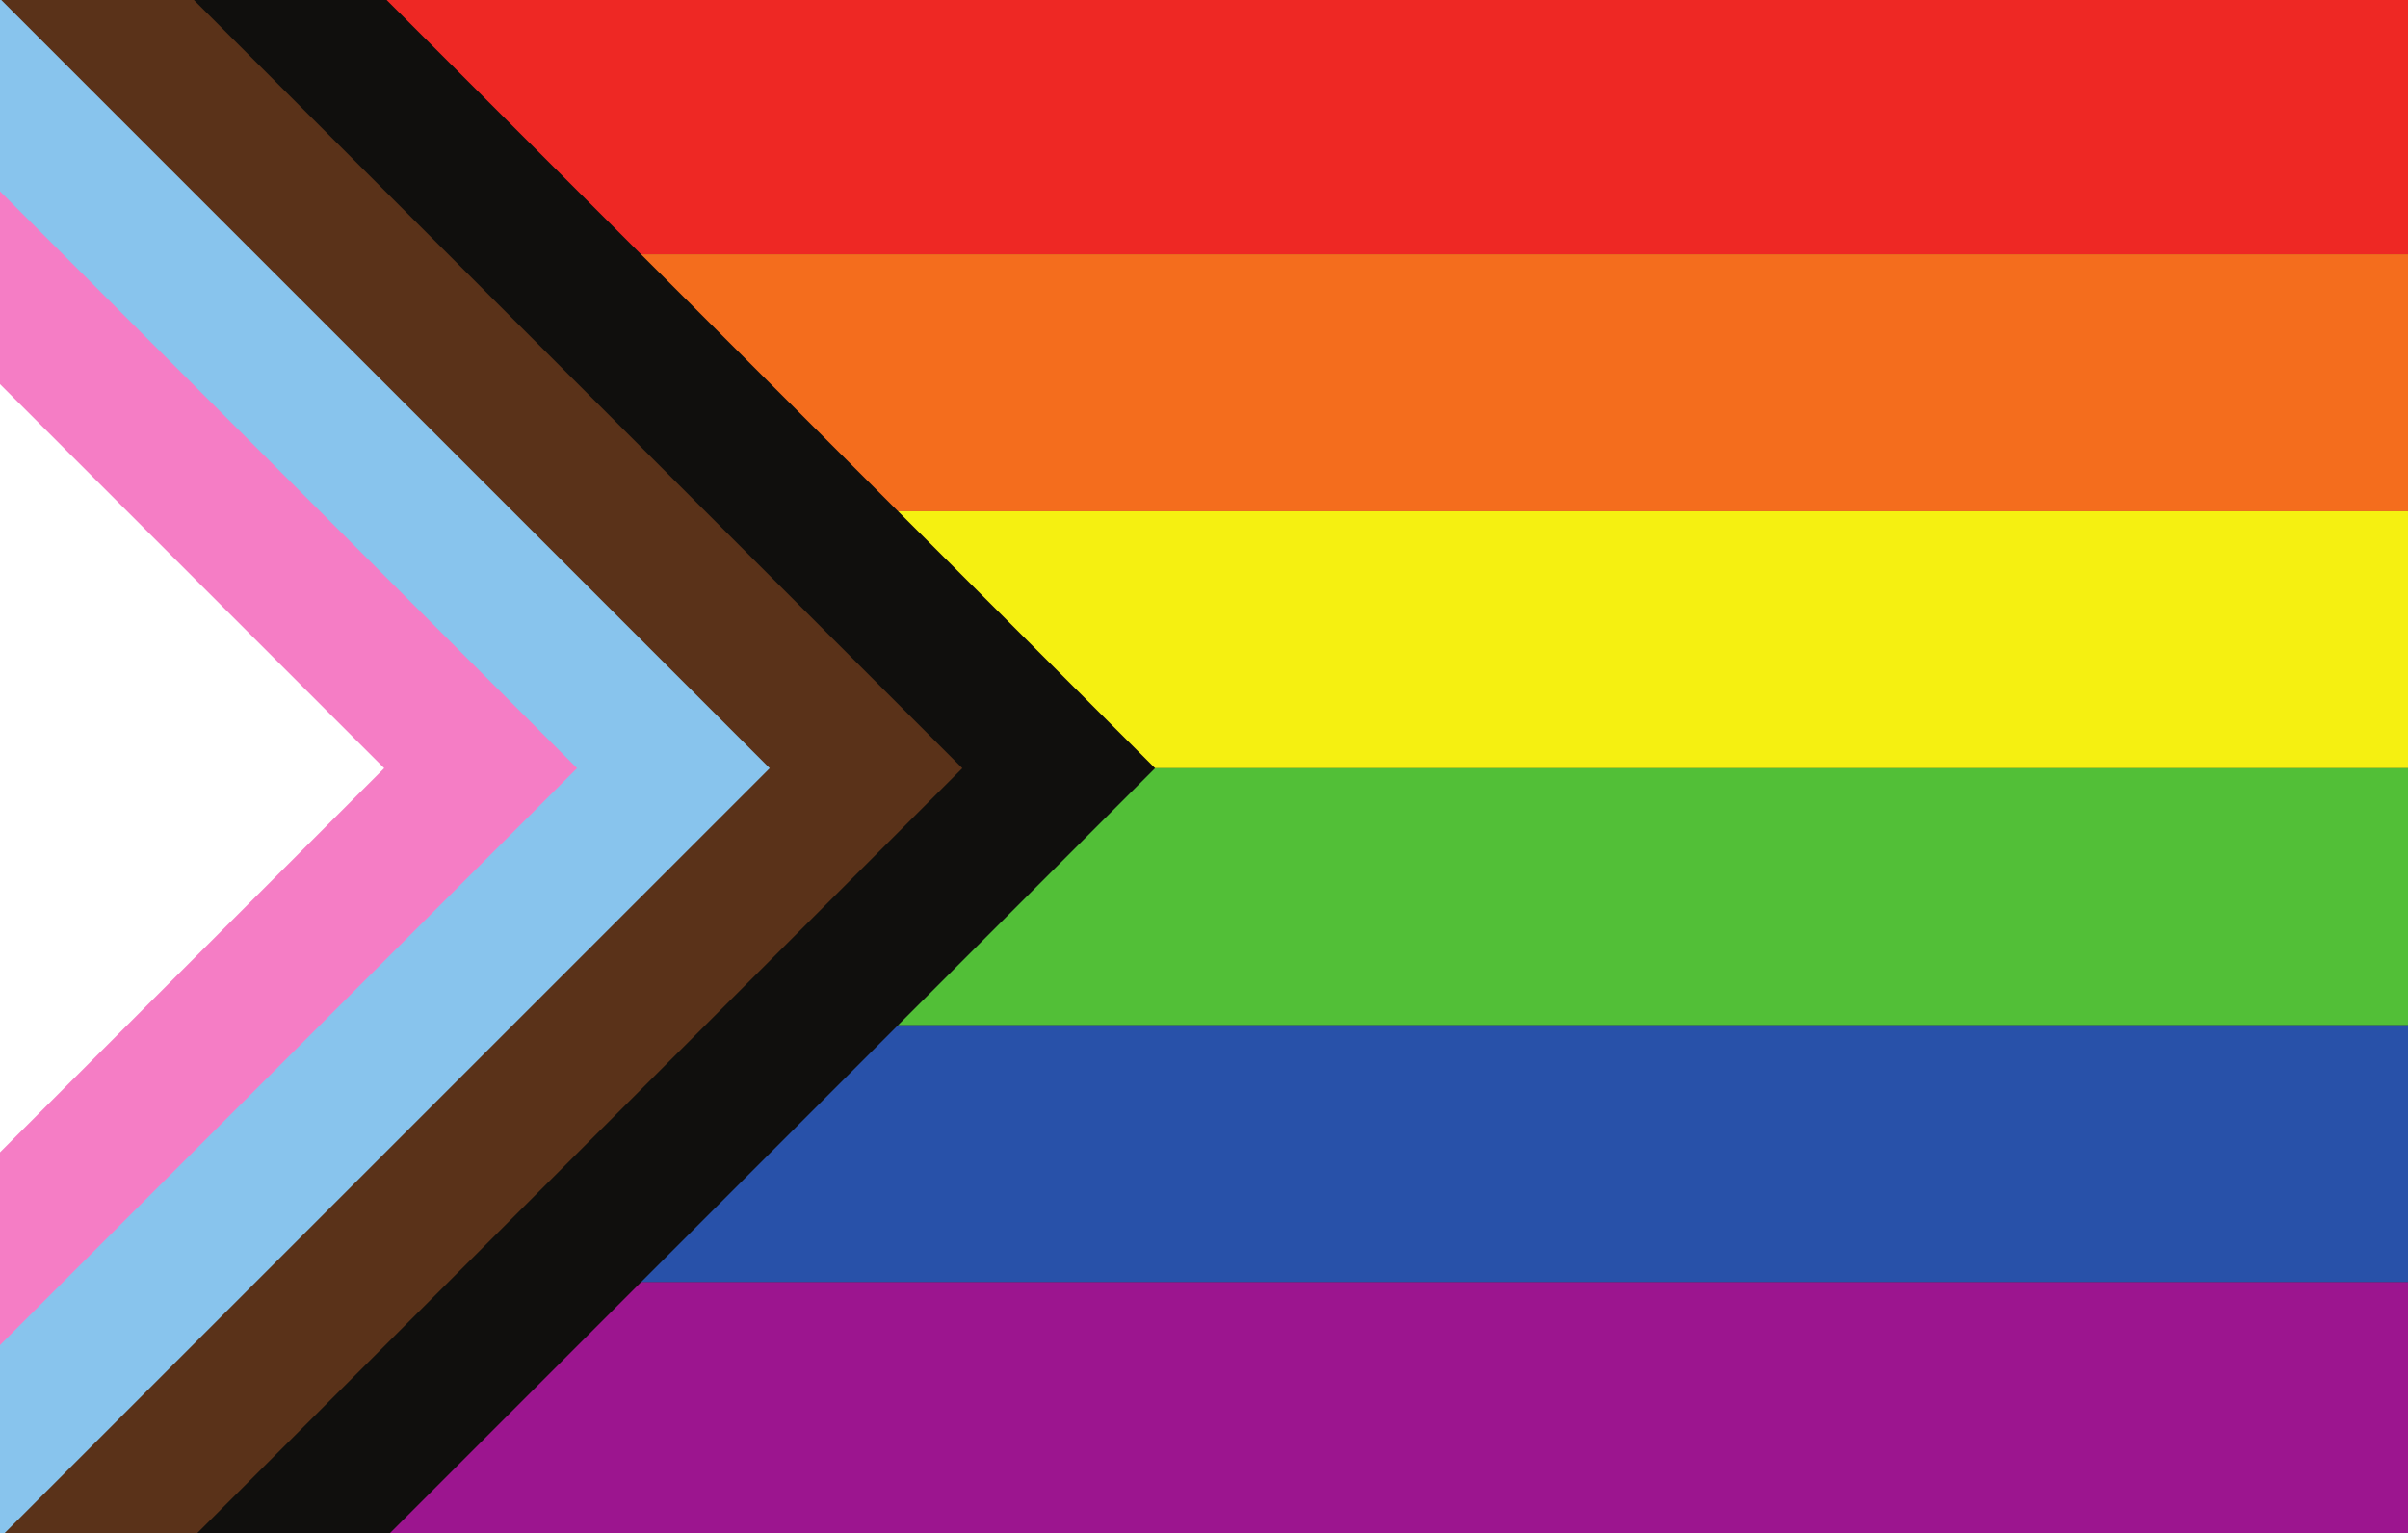 <?xml version="1.0" encoding="UTF-8"?>
<svg viewBox="1235.27 533.84 1055.03 671.96" xmlns="http://www.w3.org/2000/svg">
    <rect x="1235.27" y="533.84" width="1055.03" height="671.96" fill="#333333" stroke="none"/>
    <defs>
        <clipPath id="cut-rectangle">
            <rect x="1235.27" y="533.84" width="1055.03" height="671.96"/>
        </clipPath>
    </defs>
    <g clip-path="url(#cut-rectangle)">
        <path d="m2290.3 645.27h-1056.9v-111.43h1056.9v111.43" fill="#ee2824"/>
        <path d="m2290.3 757.9h-1056.9v-112.62h1056.9v112.62" fill="#f46d1d"/>
        <path d="m2290.3 870.52h-1056.9v-112.62h1056.9v112.62" fill="#f5f011"/>
        <path d="m2290.3 983.14h-1056.9v-112.62h1056.9v112.62" fill="#52bf37"/>
        <path d="m2290.3 1095.8h-1056.9v-112.63h1056.9v112.62" fill="#2851a9"/>
        <path d="m2290.3 1205.8h-1056.9v-110.07h1056.9v110.07" fill="#9c158f"/>
        <path d="M 870.824 0 L 0 870.824 l 870.519 870.523 870.828-870.828 L 870.824 0" fill="#100f0d"/>
        <path d="m1656.9 870.52l-786.31-786.31-786.4 786.4 786.31 786.31 786.4-786.4" fill="#5a3219"/>
        <path d="m1572.5 870.52l-701.43-701.43-701.98 701.97 701.43 701.43 701.97-701.97" fill="#88c4ed"/>
        <path d="m1488.1 870.52l-617.88-617.88-617.55 617.55 617.88 617.88 617.55-617.55" fill="#f57dc5"/>
        <path d="m1403.6 870.52l-533-533-533.13 533.12 533 533 533.12-533.12" fill="#fff"/>
    </g>
</svg>

